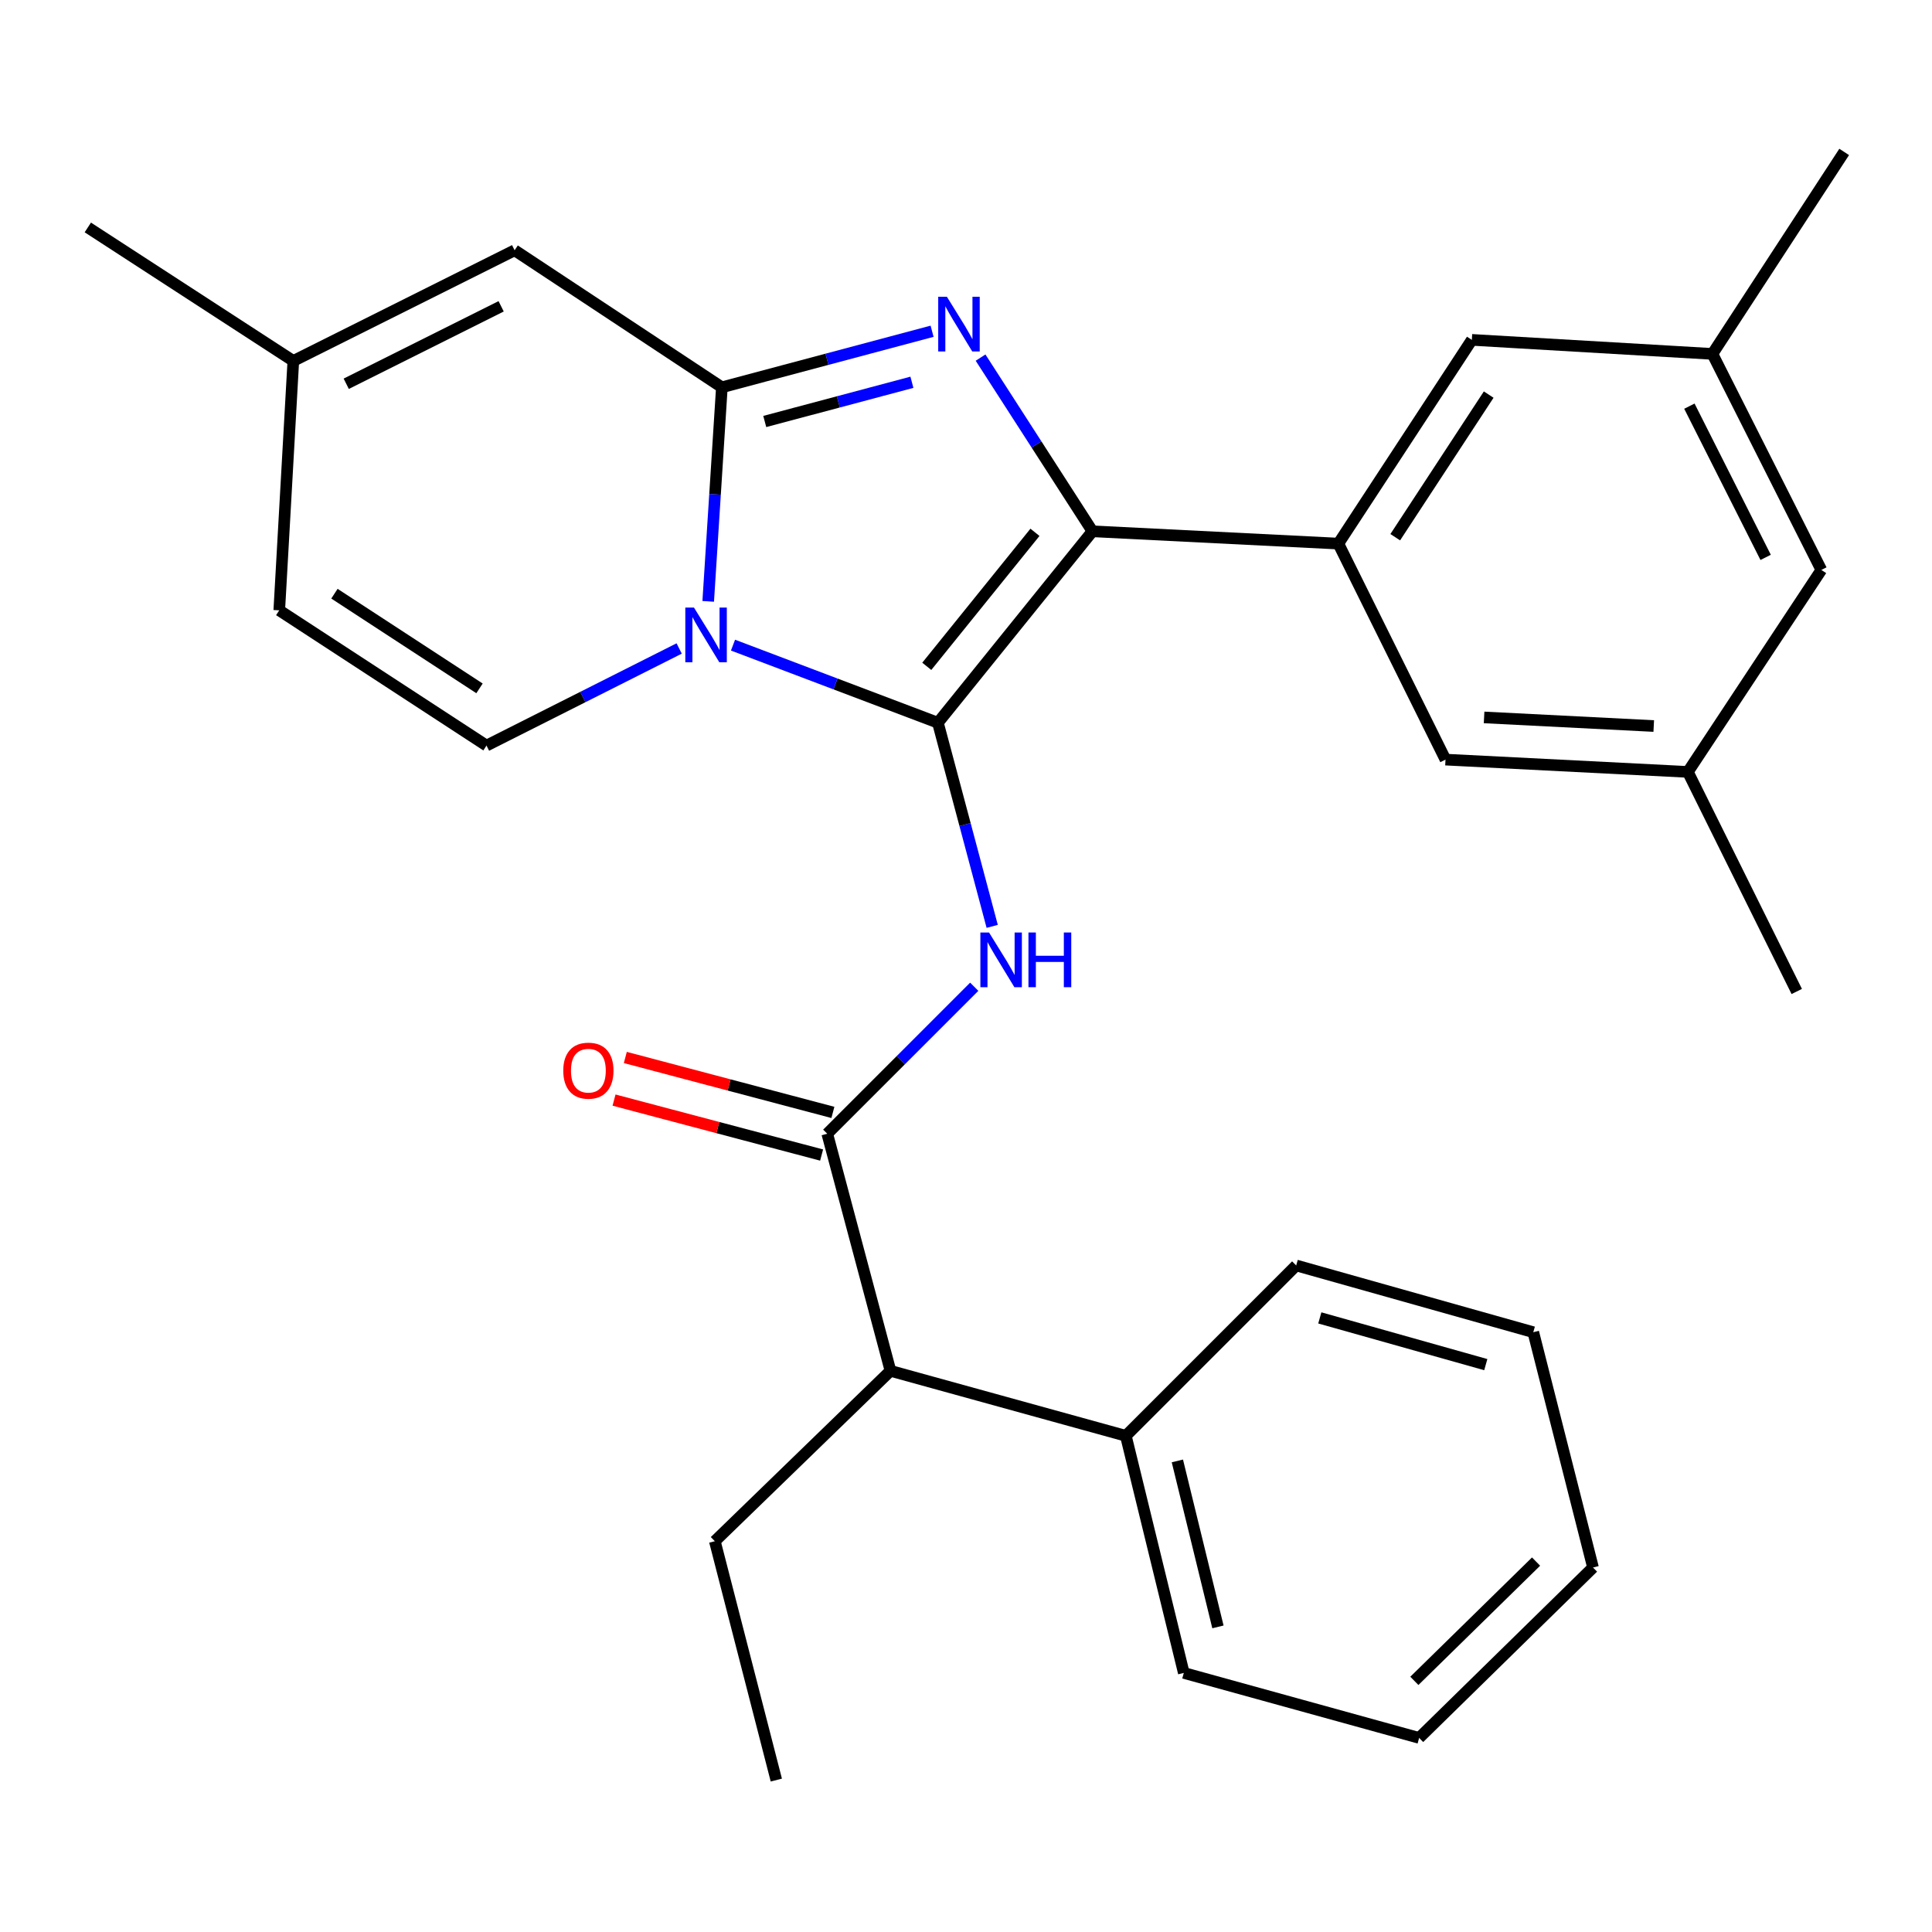 <?xml version='1.0' encoding='iso-8859-1'?>
<svg version='1.1' baseProfile='full'
              xmlns='http://www.w3.org/2000/svg'
                      xmlns:rdkit='http://www.rdkit.org/xml'
                      xmlns:xlink='http://www.w3.org/1999/xlink'
                  xml:space='preserve'
width='1000px' height='1000px' viewBox='0 0 1000 1000'>
<!-- END OF HEADER -->
<rect style='opacity:1.0;fill:#FFFFFF;stroke:none' width='1000' height='1000' x='0' y='0'> </rect>
<path class='bond-0' d='M 460.909,709.541 L 582.733,743.179' style='fill:none;fill-rule:evenodd;stroke:#000000;stroke-width:6px;stroke-linecap:butt;stroke-linejoin:miter;stroke-opacity:1' />
<path class='bond-1' d='M 460.909,709.541 L 369.998,797.726' style='fill:none;fill-rule:evenodd;stroke:#000000;stroke-width:6px;stroke-linecap:butt;stroke-linejoin:miter;stroke-opacity:1' />
<path class='bond-2' d='M 460.909,709.541 L 428.184,586.816' style='fill:none;fill-rule:evenodd;stroke:#000000;stroke-width:6px;stroke-linecap:butt;stroke-linejoin:miter;stroke-opacity:1' />
<path class='bond-3' d='M 504.26,510.739 L 466.222,548.778' style='fill:none;fill-rule:evenodd;stroke:#0000FF;stroke-width:6px;stroke-linecap:butt;stroke-linejoin:miter;stroke-opacity:1' />
<path class='bond-3' d='M 466.222,548.778 L 428.184,586.816' style='fill:none;fill-rule:evenodd;stroke:#000000;stroke-width:6px;stroke-linecap:butt;stroke-linejoin:miter;stroke-opacity:1' />
<path class='bond-4' d='M 513.56,479.482 L 499.508,426.788' style='fill:none;fill-rule:evenodd;stroke:#0000FF;stroke-width:6px;stroke-linecap:butt;stroke-linejoin:miter;stroke-opacity:1' />
<path class='bond-4' d='M 499.508,426.788 L 485.457,374.093' style='fill:none;fill-rule:evenodd;stroke:#000000;stroke-width:6px;stroke-linecap:butt;stroke-linejoin:miter;stroke-opacity:1' />
<path class='bond-5' d='M 431.104,575.785 L 377.384,561.565' style='fill:none;fill-rule:evenodd;stroke:#000000;stroke-width:6px;stroke-linecap:butt;stroke-linejoin:miter;stroke-opacity:1' />
<path class='bond-5' d='M 377.384,561.565 L 323.664,547.346' style='fill:none;fill-rule:evenodd;stroke:#FF0000;stroke-width:6px;stroke-linecap:butt;stroke-linejoin:miter;stroke-opacity:1' />
<path class='bond-5' d='M 425.264,597.848 L 371.544,583.629' style='fill:none;fill-rule:evenodd;stroke:#000000;stroke-width:6px;stroke-linecap:butt;stroke-linejoin:miter;stroke-opacity:1' />
<path class='bond-5' d='M 371.544,583.629 L 317.824,569.409' style='fill:none;fill-rule:evenodd;stroke:#FF0000;stroke-width:6px;stroke-linecap:butt;stroke-linejoin:miter;stroke-opacity:1' />
<path class='bond-6' d='M 582.733,743.179 L 612.733,865.903' style='fill:none;fill-rule:evenodd;stroke:#000000;stroke-width:6px;stroke-linecap:butt;stroke-linejoin:miter;stroke-opacity:1' />
<path class='bond-6' d='M 609.404,756.168 L 630.403,842.075' style='fill:none;fill-rule:evenodd;stroke:#000000;stroke-width:6px;stroke-linecap:butt;stroke-linejoin:miter;stroke-opacity:1' />
<path class='bond-7' d='M 582.733,743.179 L 670.906,654.994' style='fill:none;fill-rule:evenodd;stroke:#000000;stroke-width:6px;stroke-linecap:butt;stroke-linejoin:miter;stroke-opacity:1' />
<path class='bond-8' d='M 482.446,171.457 L 428.041,185.959' style='fill:none;fill-rule:evenodd;stroke:#0000FF;stroke-width:6px;stroke-linecap:butt;stroke-linejoin:miter;stroke-opacity:1' />
<path class='bond-8' d='M 428.041,185.959 L 373.637,200.461' style='fill:none;fill-rule:evenodd;stroke:#000000;stroke-width:6px;stroke-linecap:butt;stroke-linejoin:miter;stroke-opacity:1' />
<path class='bond-8' d='M 472.003,197.861 L 433.92,208.012' style='fill:none;fill-rule:evenodd;stroke:#0000FF;stroke-width:6px;stroke-linecap:butt;stroke-linejoin:miter;stroke-opacity:1' />
<path class='bond-8' d='M 433.92,208.012 L 395.836,218.163' style='fill:none;fill-rule:evenodd;stroke:#000000;stroke-width:6px;stroke-linecap:butt;stroke-linejoin:miter;stroke-opacity:1' />
<path class='bond-9' d='M 507.537,185.097 L 536.494,230.05' style='fill:none;fill-rule:evenodd;stroke:#0000FF;stroke-width:6px;stroke-linecap:butt;stroke-linejoin:miter;stroke-opacity:1' />
<path class='bond-9' d='M 536.494,230.05 L 565.451,275.003' style='fill:none;fill-rule:evenodd;stroke:#000000;stroke-width:6px;stroke-linecap:butt;stroke-linejoin:miter;stroke-opacity:1' />
<path class='bond-10' d='M 485.457,374.093 L 432.432,354.007' style='fill:none;fill-rule:evenodd;stroke:#000000;stroke-width:6px;stroke-linecap:butt;stroke-linejoin:miter;stroke-opacity:1' />
<path class='bond-10' d='M 432.432,354.007 L 379.406,333.921' style='fill:none;fill-rule:evenodd;stroke:#0000FF;stroke-width:6px;stroke-linecap:butt;stroke-linejoin:miter;stroke-opacity:1' />
<path class='bond-11' d='M 485.457,374.093 L 565.451,275.003' style='fill:none;fill-rule:evenodd;stroke:#000000;stroke-width:6px;stroke-linecap:butt;stroke-linejoin:miter;stroke-opacity:1' />
<path class='bond-11' d='M 479.697,344.893 L 535.694,275.53' style='fill:none;fill-rule:evenodd;stroke:#000000;stroke-width:6px;stroke-linecap:butt;stroke-linejoin:miter;stroke-opacity:1' />
<path class='bond-12' d='M 565.451,275.003 L 692.728,281.368' style='fill:none;fill-rule:evenodd;stroke:#000000;stroke-width:6px;stroke-linecap:butt;stroke-linejoin:miter;stroke-opacity:1' />
<path class='bond-13' d='M 45.455,117.727 L 151.822,186.818' style='fill:none;fill-rule:evenodd;stroke:#000000;stroke-width:6px;stroke-linecap:butt;stroke-linejoin:miter;stroke-opacity:1' />
<path class='bond-14' d='M 366.567,311.266 L 370.102,255.864' style='fill:none;fill-rule:evenodd;stroke:#0000FF;stroke-width:6px;stroke-linecap:butt;stroke-linejoin:miter;stroke-opacity:1' />
<path class='bond-14' d='M 370.102,255.864 L 373.637,200.461' style='fill:none;fill-rule:evenodd;stroke:#000000;stroke-width:6px;stroke-linecap:butt;stroke-linejoin:miter;stroke-opacity:1' />
<path class='bond-15' d='M 351.537,335.653 L 301.675,360.782' style='fill:none;fill-rule:evenodd;stroke:#0000FF;stroke-width:6px;stroke-linecap:butt;stroke-linejoin:miter;stroke-opacity:1' />
<path class='bond-15' d='M 301.675,360.782 L 251.813,385.91' style='fill:none;fill-rule:evenodd;stroke:#000000;stroke-width:6px;stroke-linecap:butt;stroke-linejoin:miter;stroke-opacity:1' />
<path class='bond-16' d='M 373.637,200.461 L 266.369,129.545' style='fill:none;fill-rule:evenodd;stroke:#000000;stroke-width:6px;stroke-linecap:butt;stroke-linejoin:miter;stroke-opacity:1' />
<path class='bond-17' d='M 266.369,129.545 L 151.822,186.818' style='fill:none;fill-rule:evenodd;stroke:#000000;stroke-width:6px;stroke-linecap:butt;stroke-linejoin:miter;stroke-opacity:1' />
<path class='bond-17' d='M 259.393,158.549 L 179.211,198.64' style='fill:none;fill-rule:evenodd;stroke:#000000;stroke-width:6px;stroke-linecap:butt;stroke-linejoin:miter;stroke-opacity:1' />
<path class='bond-18' d='M 151.822,186.818 L 144.544,315.907' style='fill:none;fill-rule:evenodd;stroke:#000000;stroke-width:6px;stroke-linecap:butt;stroke-linejoin:miter;stroke-opacity:1' />
<path class='bond-19' d='M 144.544,315.907 L 251.813,385.91' style='fill:none;fill-rule:evenodd;stroke:#000000;stroke-width:6px;stroke-linecap:butt;stroke-linejoin:miter;stroke-opacity:1' />
<path class='bond-19' d='M 173.108,307.295 L 248.196,356.297' style='fill:none;fill-rule:evenodd;stroke:#000000;stroke-width:6px;stroke-linecap:butt;stroke-linejoin:miter;stroke-opacity:1' />
<path class='bond-20' d='M 748.187,393.176 L 873.638,399.541' style='fill:none;fill-rule:evenodd;stroke:#000000;stroke-width:6px;stroke-linecap:butt;stroke-linejoin:miter;stroke-opacity:1' />
<path class='bond-20' d='M 768.162,371.337 L 855.977,375.792' style='fill:none;fill-rule:evenodd;stroke:#000000;stroke-width:6px;stroke-linecap:butt;stroke-linejoin:miter;stroke-opacity:1' />
<path class='bond-21' d='M 748.187,393.176 L 692.728,281.368' style='fill:none;fill-rule:evenodd;stroke:#000000;stroke-width:6px;stroke-linecap:butt;stroke-linejoin:miter;stroke-opacity:1' />
<path class='bond-22' d='M 873.638,399.541 L 942.728,294.999' style='fill:none;fill-rule:evenodd;stroke:#000000;stroke-width:6px;stroke-linecap:butt;stroke-linejoin:miter;stroke-opacity:1' />
<path class='bond-23' d='M 873.638,399.541 L 929.998,513.187' style='fill:none;fill-rule:evenodd;stroke:#000000;stroke-width:6px;stroke-linecap:butt;stroke-linejoin:miter;stroke-opacity:1' />
<path class='bond-24' d='M 942.728,294.999 L 886.343,183.179' style='fill:none;fill-rule:evenodd;stroke:#000000;stroke-width:6px;stroke-linecap:butt;stroke-linejoin:miter;stroke-opacity:1' />
<path class='bond-24' d='M 913.892,288.502 L 874.422,210.228' style='fill:none;fill-rule:evenodd;stroke:#000000;stroke-width:6px;stroke-linecap:butt;stroke-linejoin:miter;stroke-opacity:1' />
<path class='bond-25' d='M 886.343,183.179 L 761.818,175.913' style='fill:none;fill-rule:evenodd;stroke:#000000;stroke-width:6px;stroke-linecap:butt;stroke-linejoin:miter;stroke-opacity:1' />
<path class='bond-26' d='M 886.343,183.179 L 954.545,78.637' style='fill:none;fill-rule:evenodd;stroke:#000000;stroke-width:6px;stroke-linecap:butt;stroke-linejoin:miter;stroke-opacity:1' />
<path class='bond-27' d='M 761.818,175.913 L 692.728,281.368' style='fill:none;fill-rule:evenodd;stroke:#000000;stroke-width:6px;stroke-linecap:butt;stroke-linejoin:miter;stroke-opacity:1' />
<path class='bond-27' d='M 770.545,204.239 L 722.182,278.058' style='fill:none;fill-rule:evenodd;stroke:#000000;stroke-width:6px;stroke-linecap:butt;stroke-linejoin:miter;stroke-opacity:1' />
<path class='bond-28' d='M 369.998,797.726 L 401.823,921.363' style='fill:none;fill-rule:evenodd;stroke:#000000;stroke-width:6px;stroke-linecap:butt;stroke-linejoin:miter;stroke-opacity:1' />
<path class='bond-29' d='M 612.733,865.903 L 734.544,899.542' style='fill:none;fill-rule:evenodd;stroke:#000000;stroke-width:6px;stroke-linecap:butt;stroke-linejoin:miter;stroke-opacity:1' />
<path class='bond-30' d='M 670.906,654.994 L 793.631,689.545' style='fill:none;fill-rule:evenodd;stroke:#000000;stroke-width:6px;stroke-linecap:butt;stroke-linejoin:miter;stroke-opacity:1' />
<path class='bond-30' d='M 683.13,682.145 L 769.037,706.331' style='fill:none;fill-rule:evenodd;stroke:#000000;stroke-width:6px;stroke-linecap:butt;stroke-linejoin:miter;stroke-opacity:1' />
<path class='bond-31' d='M 734.544,899.542 L 824.543,811.344' style='fill:none;fill-rule:evenodd;stroke:#000000;stroke-width:6px;stroke-linecap:butt;stroke-linejoin:miter;stroke-opacity:1' />
<path class='bond-31' d='M 732.07,870.012 L 795.069,808.273' style='fill:none;fill-rule:evenodd;stroke:#000000;stroke-width:6px;stroke-linecap:butt;stroke-linejoin:miter;stroke-opacity:1' />
<path class='bond-32' d='M 793.631,689.545 L 824.543,811.344' style='fill:none;fill-rule:evenodd;stroke:#000000;stroke-width:6px;stroke-linecap:butt;stroke-linejoin:miter;stroke-opacity:1' />
<path  class='atom-1' d='M 511.922 482.657
L 521.202 497.657
Q 522.122 499.137, 523.602 501.817
Q 525.082 504.497, 525.162 504.657
L 525.162 482.657
L 528.922 482.657
L 528.922 510.977
L 525.042 510.977
L 515.082 494.577
Q 513.922 492.657, 512.682 490.457
Q 511.482 488.257, 511.122 487.577
L 511.122 510.977
L 507.442 510.977
L 507.442 482.657
L 511.922 482.657
' fill='#0000FF'/>
<path  class='atom-1' d='M 532.322 482.657
L 536.162 482.657
L 536.162 494.697
L 550.642 494.697
L 550.642 482.657
L 554.482 482.657
L 554.482 510.977
L 550.642 510.977
L 550.642 497.897
L 536.162 497.897
L 536.162 510.977
L 532.322 510.977
L 532.322 482.657
' fill='#0000FF'/>
<path  class='atom-3' d='M 291.546 554.171
Q 291.546 547.371, 294.906 543.571
Q 298.266 539.771, 304.546 539.771
Q 310.826 539.771, 314.186 543.571
Q 317.546 547.371, 317.546 554.171
Q 317.546 561.051, 314.146 564.971
Q 310.746 568.851, 304.546 568.851
Q 298.306 568.851, 294.906 564.971
Q 291.546 561.091, 291.546 554.171
M 304.546 565.651
Q 308.866 565.651, 311.186 562.771
Q 313.546 559.851, 313.546 554.171
Q 313.546 548.611, 311.186 545.811
Q 308.866 542.971, 304.546 542.971
Q 300.226 542.971, 297.866 545.771
Q 295.546 548.571, 295.546 554.171
Q 295.546 559.891, 297.866 562.771
Q 300.226 565.651, 304.546 565.651
' fill='#FF0000'/>
<path  class='atom-5' d='M 490.101 153.588
L 499.381 168.588
Q 500.301 170.068, 501.781 172.748
Q 503.261 175.428, 503.341 175.588
L 503.341 153.588
L 507.101 153.588
L 507.101 181.908
L 503.221 181.908
L 493.261 165.508
Q 492.101 163.588, 490.861 161.388
Q 489.661 159.188, 489.301 158.508
L 489.301 181.908
L 485.621 181.908
L 485.621 153.588
L 490.101 153.588
' fill='#0000FF'/>
<path  class='atom-9' d='M 359.198 314.477
L 368.478 329.477
Q 369.398 330.957, 370.878 333.637
Q 372.358 336.317, 372.438 336.477
L 372.438 314.477
L 376.198 314.477
L 376.198 342.797
L 372.318 342.797
L 362.358 326.397
Q 361.198 324.477, 359.958 322.277
Q 358.758 320.077, 358.398 319.397
L 358.398 342.797
L 354.718 342.797
L 354.718 314.477
L 359.198 314.477
' fill='#0000FF'/>
</svg>
